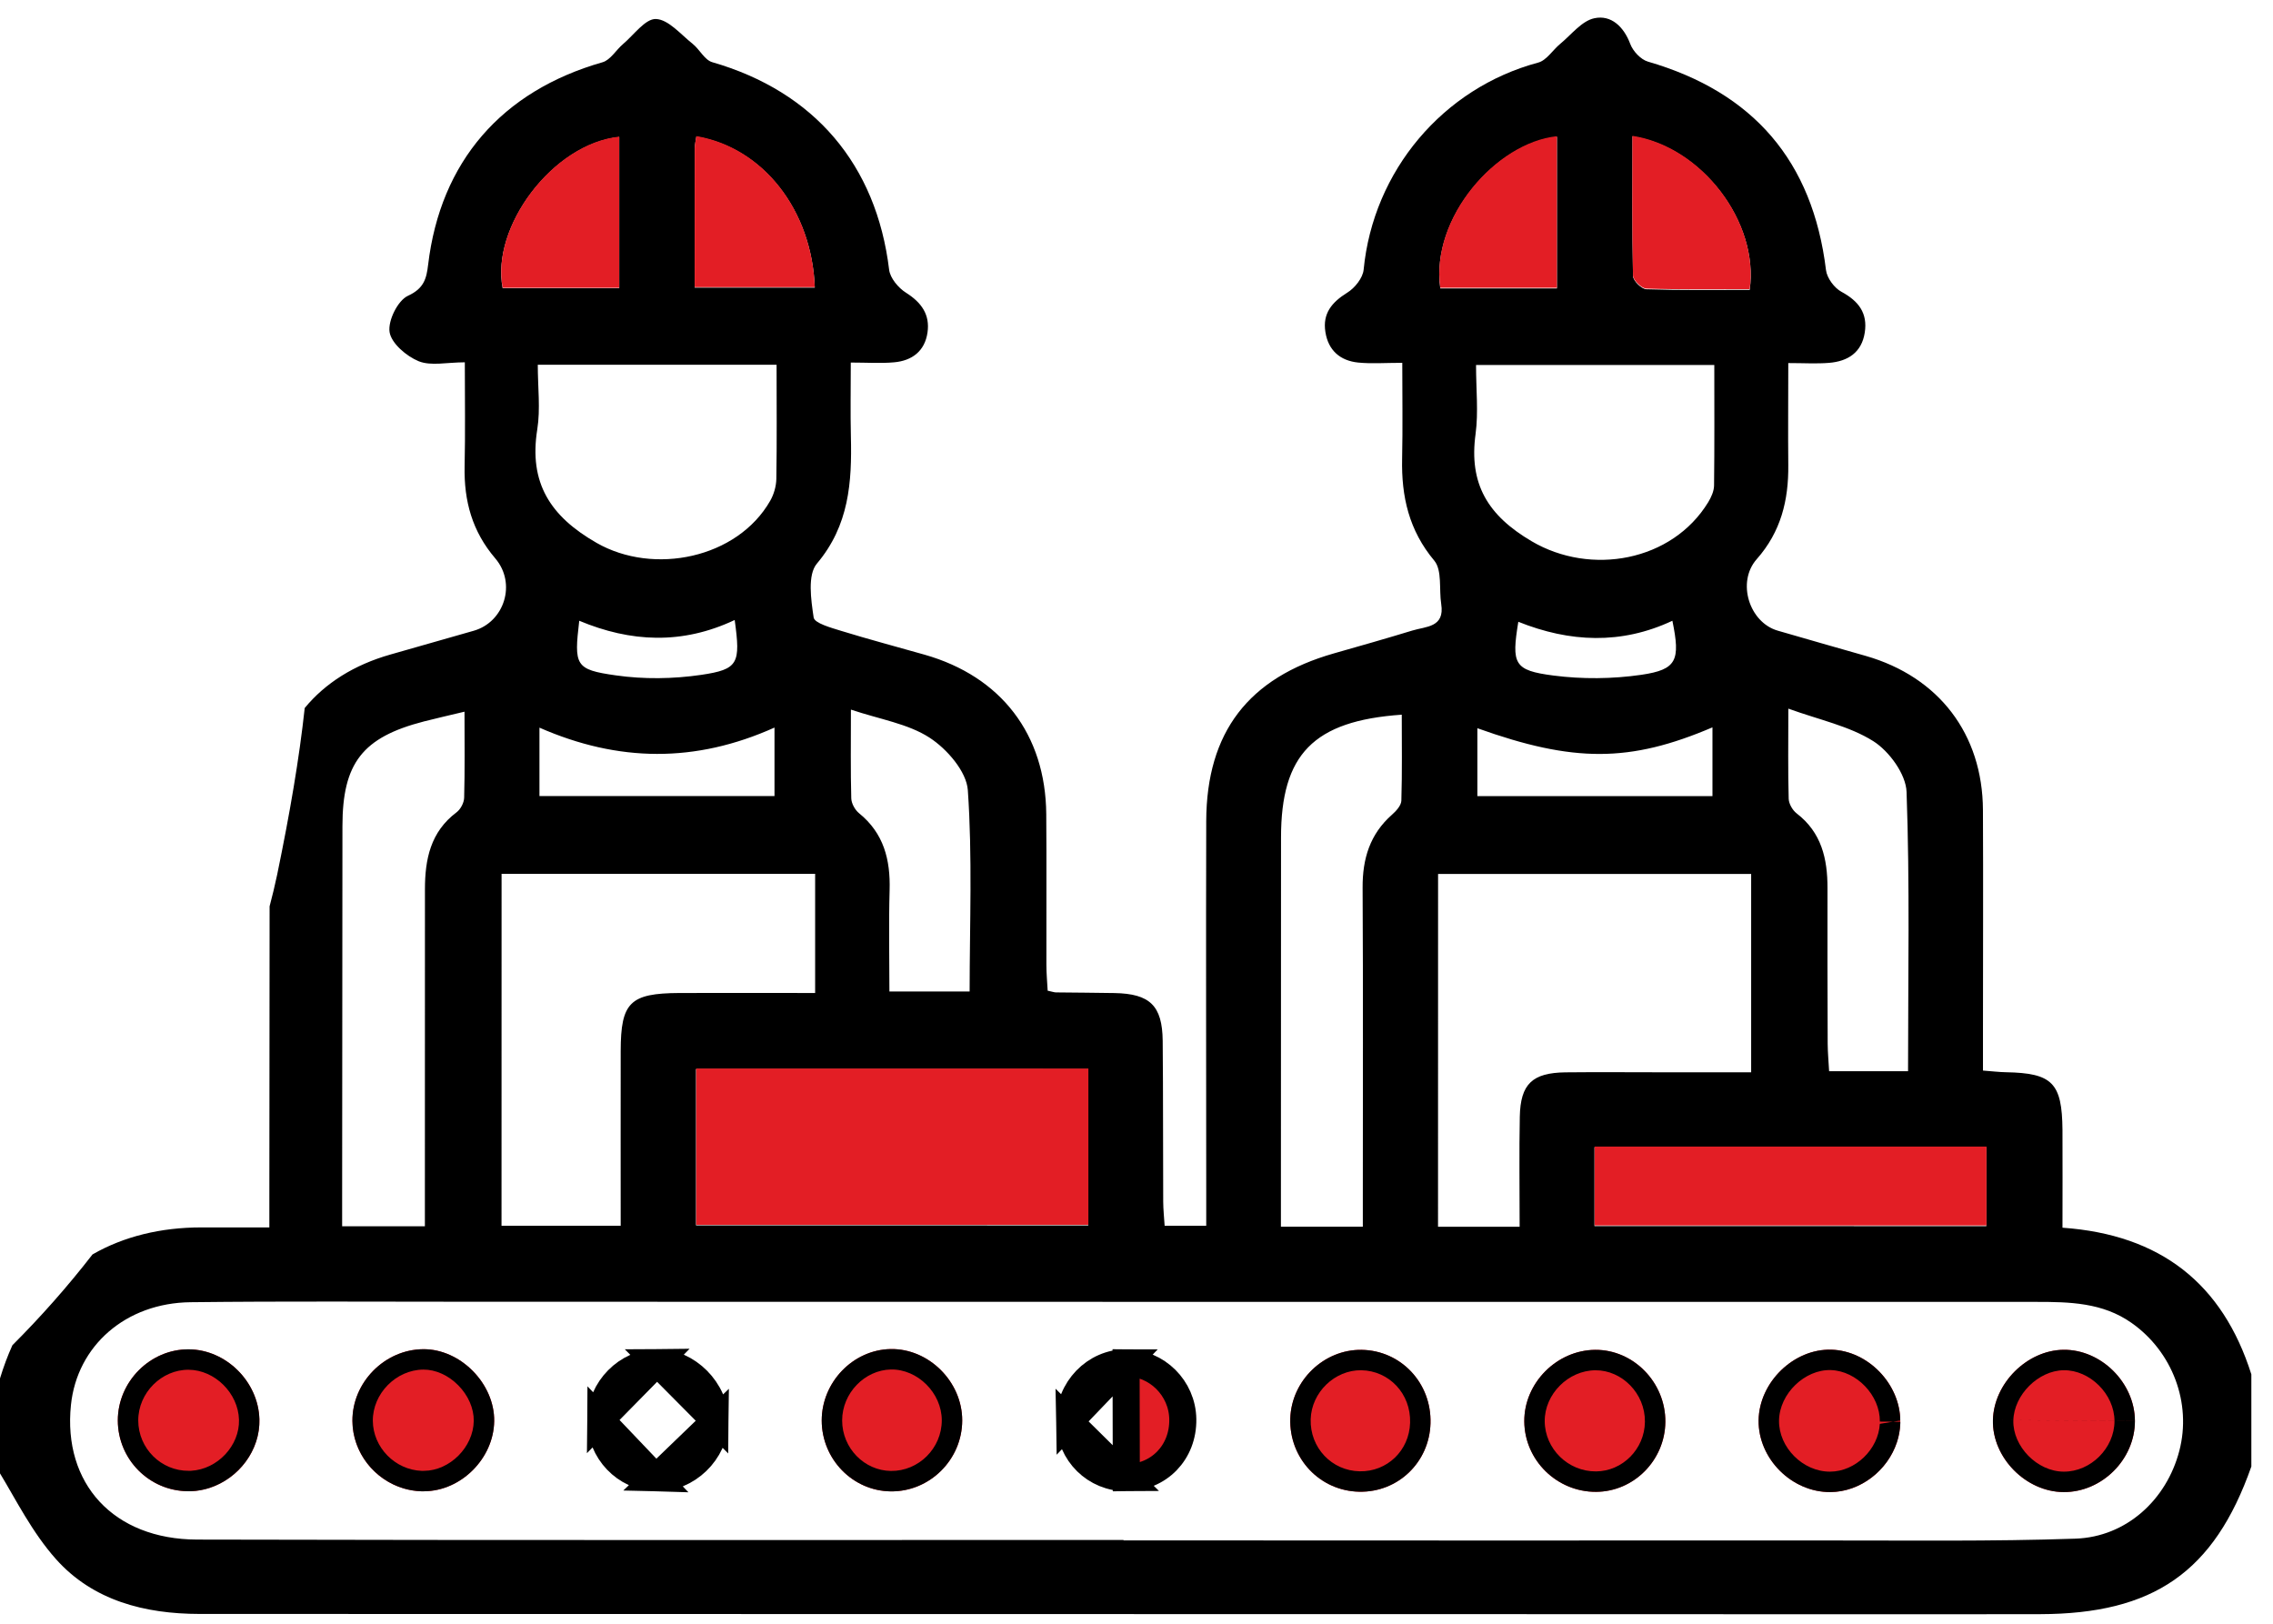 <svg width="84" height="60" viewBox="0 0 84 60" fill="none" xmlns="http://www.w3.org/2000/svg">
<path d="M76.22 45.362C76.22 44.076 76.227 42.913 76.22 41.753C76.205 40.014 75.846 39.653 74.135 39.621C73.892 39.617 73.648 39.587 73.282 39.559V38.042C73.282 35.339 73.294 32.635 73.281 29.931C73.267 27.124 71.65 25.013 68.953 24.238C67.866 23.924 66.775 23.621 65.691 23.302C64.647 22.996 64.172 21.512 64.919 20.664C65.817 19.649 66.1 18.483 66.087 17.186C66.075 15.969 66.087 14.752 66.087 13.416C66.67 13.416 67.136 13.446 67.596 13.408C68.285 13.352 68.798 13.029 68.913 12.292C69.026 11.573 68.688 11.126 68.055 10.784C67.79 10.643 67.517 10.275 67.481 9.982C66.989 5.947 64.793 3.406 60.9 2.277C60.636 2.2 60.349 1.894 60.249 1.628C60.006 0.979 59.536 0.542 58.921 0.674C58.455 0.772 58.072 1.279 57.663 1.617C57.384 1.845 57.157 2.23 56.844 2.313C53.326 3.255 50.748 6.313 50.394 9.965C50.364 10.273 50.066 10.645 49.786 10.816C49.218 11.169 48.871 11.586 48.981 12.269C49.086 12.946 49.526 13.329 50.19 13.397C50.682 13.446 51.184 13.407 51.822 13.407C51.822 14.648 51.841 15.801 51.816 16.951C51.786 18.346 52.067 19.597 53.005 20.717C53.301 21.074 53.176 21.777 53.261 22.321C53.397 23.191 52.694 23.145 52.192 23.3C51.231 23.594 50.264 23.868 49.298 24.143C46.139 25.043 44.589 27.054 44.577 30.337C44.564 34.865 44.577 39.393 44.577 43.919V45.296H43.04C43.021 45 42.989 44.7 42.987 44.4C42.977 42.419 42.987 40.438 42.968 38.457C42.953 37.157 42.494 36.72 41.187 36.695C40.464 36.682 39.742 36.68 39.019 36.671C38.957 36.669 38.897 36.646 38.717 36.608C38.702 36.308 38.67 35.976 38.67 35.644C38.665 33.79 38.68 31.935 38.665 30.081C38.64 27.137 36.999 24.996 34.165 24.191C33.137 23.898 32.103 23.625 31.084 23.311C30.712 23.196 30.099 23.028 30.069 22.817C29.971 22.159 29.837 21.244 30.188 20.827C31.38 19.416 31.486 17.819 31.445 16.131C31.424 15.257 31.441 14.384 31.441 13.397C32.05 13.397 32.55 13.433 33.044 13.388C33.705 13.329 34.176 12.975 34.276 12.29C34.374 11.626 34.054 11.178 33.484 10.818C33.201 10.641 32.895 10.277 32.858 9.965C32.386 6.081 30.092 3.385 26.322 2.298C26.039 2.217 25.856 1.825 25.594 1.617C25.158 1.272 24.707 0.723 24.243 0.702C23.851 0.685 23.424 1.291 23.023 1.63C22.764 1.851 22.558 2.217 22.268 2.3C18.542 3.364 16.276 5.971 15.821 9.786C15.761 10.294 15.667 10.66 15.078 10.929C14.701 11.101 14.331 11.85 14.397 12.271C14.463 12.688 15.021 13.163 15.472 13.348C15.927 13.531 16.514 13.388 17.178 13.388C17.178 14.744 17.198 15.991 17.17 17.236C17.144 18.512 17.449 19.634 18.302 20.632C19.096 21.561 18.638 22.981 17.512 23.306C16.485 23.602 15.459 23.894 14.431 24.185C13.082 24.568 12.016 25.245 11.261 26.162C11.057 28.039 10.714 30.041 10.241 32.328C10.159 32.718 10.065 33.105 9.963 33.49C9.96 37.097 9.958 40.704 9.954 44.311V45.355C9.043 45.355 8.235 45.353 7.428 45.355C5.949 45.357 4.585 45.683 3.419 46.353C2.502 47.536 1.513 48.654 0.458 49.709C0.285 50.092 0.132 50.5 0 50.935V54.444C0.585 55.409 1.192 56.631 2.07 57.614C3.437 59.146 5.349 59.636 7.375 59.638C24.67 59.644 41.964 59.644 59.259 59.646C64.638 59.646 70.015 59.655 75.392 59.646C79.574 59.636 81.823 58.105 83.2 54.19V50.785C82.136 47.428 79.846 45.623 76.224 45.366L76.22 45.362ZM66.089 26.185C67.236 26.602 68.339 26.826 69.23 27.388C69.817 27.76 70.435 28.607 70.458 29.262C70.581 32.671 70.513 36.086 70.513 39.584H67.596C67.577 39.225 67.545 38.895 67.543 38.565C67.536 36.65 67.532 34.733 67.536 32.816C67.538 31.737 67.317 30.762 66.396 30.056C66.245 29.941 66.108 29.701 66.102 29.517C66.073 28.486 66.089 27.454 66.089 26.185ZM73.407 42.393V45.308L58.925 45.306V42.391L73.407 42.393ZM60.329 5.041C62.881 5.43 65.011 8.209 64.662 10.711C63.4 10.711 62.119 10.729 60.842 10.688C60.666 10.682 60.353 10.375 60.349 10.203C60.312 8.486 60.327 6.769 60.329 5.041ZM63.353 13.49C63.353 15.016 63.362 16.48 63.344 17.946C63.34 18.151 63.238 18.376 63.127 18.559C61.791 20.745 58.789 21.287 56.603 20C54.98 19.046 54.278 17.878 54.531 16.033C54.639 15.233 54.548 14.406 54.548 13.488H63.353V13.49ZM63.285 26.875V29.418H54.597V26.909C58.157 28.183 60.229 28.181 63.285 26.877V26.875ZM56.11 22.976C58.012 23.738 59.916 23.825 61.804 22.938C62.104 24.402 61.974 24.743 60.651 24.936C59.589 25.09 58.472 25.1 57.406 24.962C55.942 24.772 55.856 24.538 56.11 22.977V22.976ZM53.227 10.658C52.863 8.054 55.308 5.287 57.538 5.058V10.658H53.227ZM53.143 32.294H64.715V39.623H61.432C60.238 39.623 59.044 39.612 57.85 39.625C56.627 39.642 56.19 40.055 56.165 41.264C56.139 42.58 56.159 43.896 56.159 45.33H53.143L53.145 32.294H53.143ZM47.337 44.234C47.339 39.806 47.341 35.376 47.341 30.948C47.341 27.881 48.532 26.636 51.803 26.409C51.803 27.473 51.82 28.53 51.788 29.586C51.782 29.764 51.596 29.969 51.441 30.105C50.624 30.826 50.35 31.735 50.356 32.801C50.377 36.633 50.364 40.465 50.364 44.296V45.328H47.337V44.234ZM31.448 26.222C32.522 26.583 33.556 26.741 34.355 27.26C34.997 27.677 35.72 28.509 35.767 29.2C35.938 31.652 35.835 34.124 35.833 36.637H32.869C32.869 35.378 32.841 34.135 32.876 32.895C32.908 31.769 32.663 30.792 31.746 30.049C31.595 29.926 31.465 29.688 31.459 29.5C31.431 28.475 31.446 27.449 31.446 26.222H31.448ZM40.217 39.506V45.281L25.722 45.279V39.504L40.217 39.506ZM25.675 5.49C25.675 5.343 25.715 5.196 25.735 5.047C28.192 5.464 30.003 7.758 30.111 10.628H25.671C25.671 8.862 25.671 7.177 25.675 5.49ZM28.699 13.48C28.699 14.946 28.713 16.323 28.69 17.701C28.684 17.97 28.599 18.267 28.465 18.502C27.25 20.631 24.158 21.27 22.045 20.059C20.334 19.078 19.54 17.842 19.855 15.867C19.976 15.11 19.874 14.316 19.874 13.478H28.699V13.48ZM28.622 26.883V29.416H19.936V26.888C22.857 28.168 25.702 28.196 28.622 26.885V26.883ZM21.406 22.938C23.302 23.73 25.202 23.83 27.151 22.91C27.371 24.515 27.296 24.734 25.909 24.938C24.877 25.089 23.788 25.104 22.758 24.956C21.249 24.743 21.213 24.59 21.406 22.94V22.938ZM18.576 10.65C18.136 8.396 20.428 5.317 22.885 5.064V10.65H18.576ZM18.534 32.29H30.124V36.693C28.416 36.693 26.76 36.686 25.104 36.693C23.281 36.703 22.941 37.04 22.938 38.836C22.934 40.966 22.938 43.096 22.938 45.294H18.534L18.536 32.29H18.534ZM12.644 44.283C12.646 39.697 12.652 35.112 12.655 30.526C12.657 28.196 13.395 27.245 15.668 26.658C16.117 26.543 16.57 26.441 17.166 26.298C17.166 27.426 17.181 28.451 17.153 29.475C17.149 29.662 17.021 29.907 16.87 30.018C15.908 30.741 15.704 31.754 15.704 32.861C15.704 36.663 15.704 40.463 15.702 44.264V45.313H12.644C12.644 44.947 12.644 44.615 12.644 44.283ZM80.538 53.612C80.069 55.414 78.584 56.791 76.701 56.856C73.592 56.963 70.477 56.92 67.364 56.923C58.75 56.927 50.135 56.924 41.521 56.92V56.905C30.107 56.903 18.695 56.918 7.282 56.89C4.192 56.882 2.321 54.818 2.622 51.915C2.849 49.73 4.645 48.145 7.045 48.119C10.503 48.079 13.961 48.102 17.421 48.102C36.695 48.102 55.969 48.111 75.243 48.107C76.482 48.107 77.701 48.13 78.769 48.881C80.287 49.947 80.999 51.847 80.538 53.612Z" fill="black"/>
<path d="M40.222 39.485V45.26H25.729V39.485H40.222Z" fill="#E31E25"/>
<path d="M73.412 42.368V45.283H58.931V42.368H73.412Z" fill="#E31E25"/>
<path d="M57.535 5.034V10.633H53.226C52.862 8.032 55.305 5.262 57.535 5.034Z" fill="#E31E25"/>
<path d="M25.672 10.612C25.672 8.846 25.672 7.16 25.674 5.473C25.674 5.326 25.713 5.179 25.734 5.03C28.191 5.447 30.002 7.741 30.111 10.61H25.67L25.672 10.612Z" fill="#E31E25"/>
<path d="M60.325 5.019C62.878 5.407 65.008 8.186 64.661 10.686C63.399 10.686 62.119 10.705 60.842 10.664C60.665 10.658 60.352 10.352 60.348 10.179C60.31 8.464 60.325 6.747 60.325 5.017V5.019Z" fill="#E31E25"/>
<path d="M22.883 5.049V10.635H18.576C18.136 8.381 20.427 5.304 22.883 5.049Z" fill="#E31E25"/>
<path d="M15.678 55.107C14.24 55.12 13.033 53.939 13.024 52.507C13.014 51.085 14.214 49.866 15.638 49.855C17.014 49.843 18.282 51.128 18.263 52.515C18.244 53.89 17.044 55.094 15.678 55.105V55.107Z" fill="#E31E25"/>
<path fill-rule="evenodd" clip-rule="evenodd" d="M13.024 52.507C13.031 53.679 13.841 54.683 14.923 55.002C15.125 55.061 15.336 55.097 15.552 55.105C15.578 55.106 15.604 55.107 15.63 55.107C15.646 55.107 15.662 55.107 15.678 55.107V55.105C17.044 55.094 18.244 53.89 18.263 52.515C18.282 51.128 17.014 49.843 15.638 49.855C14.214 49.866 13.014 51.085 13.024 52.507ZM17.508 52.504C17.495 53.475 16.622 54.343 15.672 54.35L15.586 54.351C14.6 54.315 13.785 53.485 13.778 52.502L13.778 52.502C13.771 51.496 14.636 50.617 15.644 50.609L15.645 50.609C16.095 50.605 16.568 50.817 16.936 51.19C17.304 51.563 17.514 52.044 17.508 52.504" fill="black"/>
<path d="M78.897 52.507C78.899 53.926 77.682 55.141 76.265 55.135C74.865 55.13 73.616 53.858 73.65 52.473C73.682 51.117 74.91 49.894 76.255 49.877C77.65 49.86 78.895 51.1 78.897 52.509V52.507Z" fill="#E31E25"/>
<path fill-rule="evenodd" clip-rule="evenodd" d="M73.65 52.473C73.616 53.858 74.865 55.13 76.265 55.135C77.681 55.141 78.897 53.927 78.897 52.51C78.897 52.509 78.897 52.509 78.897 52.509M78.897 52.507C78.894 51.098 77.649 49.86 76.255 49.877C74.91 49.894 73.682 51.117 73.65 52.473M76.265 50.632C77.232 50.62 78.141 51.514 78.142 52.51C78.142 53.51 77.265 54.385 76.268 54.38M78.897 52.507C78.897 52.507 78.897 52.507 78.897 52.507L78.897 52.507ZM78.897 52.507C78.897 52.508 78.897 52.508 78.897 52.509V52.507ZM76.265 50.632C75.331 50.644 74.427 51.536 74.404 52.491L74.404 52.492C74.381 53.446 75.283 54.377 76.268 54.38" fill="black"/>
<path d="M6.986 55.103C5.539 55.116 4.358 53.941 4.354 52.49C4.353 51.053 5.554 49.847 6.981 49.86C8.354 49.871 9.546 51.053 9.586 52.439C9.628 53.852 8.416 55.092 6.986 55.105V55.103Z" fill="#E31E25"/>
<path fill-rule="evenodd" clip-rule="evenodd" d="M7.741 54.982C7.525 55.052 7.297 55.094 7.063 55.103C7.038 55.104 7.012 55.105 6.986 55.105V55.103C6.97 55.103 6.954 55.103 6.938 55.103C5.513 55.09 4.358 53.925 4.354 52.49C4.353 51.053 5.554 49.847 6.981 49.86C8.354 49.871 9.546 51.053 9.586 52.439C9.62 53.594 8.817 54.634 7.741 54.982ZM5.109 52.489C5.112 53.524 5.955 54.358 6.979 54.349L7.06 54.348C8.042 54.293 8.86 53.416 8.832 52.461L8.832 52.461C8.804 51.473 7.935 50.623 6.974 50.615L6.974 50.615C5.975 50.606 5.108 51.464 5.109 52.489Z" fill="black"/>
<path d="M41.623 54.603L41.623 54.603C42.829 54.594 43.73 53.67 43.711 52.441L43.711 52.441C43.694 51.293 42.754 50.363 41.615 50.358L41.623 54.603ZM41.623 54.603C40.48 54.612 39.549 53.701 39.529 52.533L41.623 54.603ZM39.529 52.532C39.509 51.334 40.471 50.354 41.615 50.358L39.529 52.532Z" fill="#E31E25" stroke="black"/>
<path d="M26.424 52.507L26.424 52.507C26.436 51.384 25.396 50.34 24.282 50.349L26.424 52.507ZM26.424 52.507C26.412 53.645 25.38 54.639 24.242 54.609L26.424 52.507ZM22.2 52.466C22.209 51.328 23.176 50.358 24.282 50.349L22.2 52.466ZM24.242 54.609C23.114 54.578 22.191 53.621 22.2 52.466L24.242 54.609Z" fill="#E31E25" stroke="black"/>
<path d="M61.544 52.543C61.531 53.958 60.382 55.118 58.986 55.126C57.539 55.135 56.34 53.96 56.331 52.522C56.322 51.105 57.533 49.886 58.957 49.879C60.372 49.871 61.557 51.092 61.544 52.541V52.543Z" fill="#E31E25"/>
<path fill-rule="evenodd" clip-rule="evenodd" d="M56.331 52.522C56.34 53.96 57.539 55.135 58.986 55.126C60.382 55.118 61.531 53.958 61.544 52.543V52.541C61.557 51.092 60.372 49.871 58.957 49.879C57.533 49.886 56.322 51.105 56.331 52.522ZM60.789 52.539C60.778 53.55 59.955 54.366 58.981 54.371L58.981 54.371C57.946 54.378 57.092 53.534 57.086 52.517L57.086 52.517C57.079 51.521 57.95 50.639 58.961 50.634L58.961 50.634C59.937 50.628 60.799 51.488 60.789 52.534L60.789 52.538V52.539Z" fill="black"/>
<path d="M50.239 55.122C48.779 55.097 47.639 53.892 47.683 52.42C47.724 51.015 48.926 49.858 50.319 49.879C51.777 49.902 52.909 51.109 52.865 52.594C52.824 54.033 51.667 55.146 50.239 55.122Z" fill="#E31E25"/>
<path fill-rule="evenodd" clip-rule="evenodd" d="M50.252 54.367L50.252 54.367C51.261 54.385 52.081 53.604 52.111 52.572L52.111 52.572C52.143 51.494 51.331 50.65 50.307 50.633C49.332 50.619 48.467 51.444 48.437 52.443M50.319 49.879C48.926 49.858 47.724 51.015 47.683 52.42C47.639 53.892 48.779 55.097 50.239 55.122C51.667 55.146 52.824 54.033 52.865 52.594C52.909 51.109 51.777 49.902 50.319 49.879ZM50.252 54.367C49.219 54.35 48.406 53.5 48.437 52.443L50.252 54.367Z" fill="black"/>
<path d="M70.228 52.537C70.216 53.926 69.013 55.129 67.635 55.135C66.211 55.141 64.973 53.899 64.99 52.484C65.009 51.073 66.294 49.828 67.686 49.873C69.052 49.917 70.239 51.162 70.226 52.537H70.228Z" fill="#E31E25"/>
<path fill-rule="evenodd" clip-rule="evenodd" d="M70.226 52.492C70.213 51.135 69.037 49.916 67.686 49.873C66.294 49.828 65.009 51.073 64.99 52.484C64.973 53.899 66.211 55.141 67.635 55.135C68.755 55.13 69.759 54.335 70.102 53.292C70.174 53.075 70.216 52.848 70.226 52.615C70.227 52.589 70.228 52.563 70.228 52.537H70.226C70.226 52.522 70.226 52.507 70.226 52.492ZM69.47 52.613L69.471 52.53C69.481 51.56 68.614 50.658 67.662 50.627L67.662 50.627C66.702 50.596 65.759 51.495 65.745 52.494C65.733 53.483 66.626 54.384 67.632 54.38M69.47 52.613C69.472 52.586 69.473 52.558 69.473 52.531L70.215 52.537L70.226 52.537V52.492M69.47 52.613C69.416 53.558 68.566 54.377 67.632 54.38L69.47 52.613Z" fill="black"/>
<path d="M35.559 52.484C35.559 53.935 34.361 55.126 32.916 55.109C31.511 55.092 30.369 53.918 30.367 52.49C30.367 51.075 31.522 49.877 32.91 49.85C34.322 49.824 35.559 51.054 35.559 52.484Z" fill="#E31E25"/>
<path fill-rule="evenodd" clip-rule="evenodd" d="M32.925 54.354C33.947 54.366 34.804 53.518 34.804 52.484C34.804 51.467 33.904 50.587 32.925 50.605M32.925 54.354C31.944 54.342 31.123 53.516 31.122 52.489C31.122 51.473 31.96 50.623 32.925 50.605M30.367 52.49C30.369 53.918 31.511 55.092 32.916 55.109C34.361 55.126 35.559 53.935 35.559 52.484C35.559 51.054 34.322 49.824 32.91 49.85C31.522 49.877 30.367 51.075 30.367 52.49Z" fill="black"/>
</svg>
